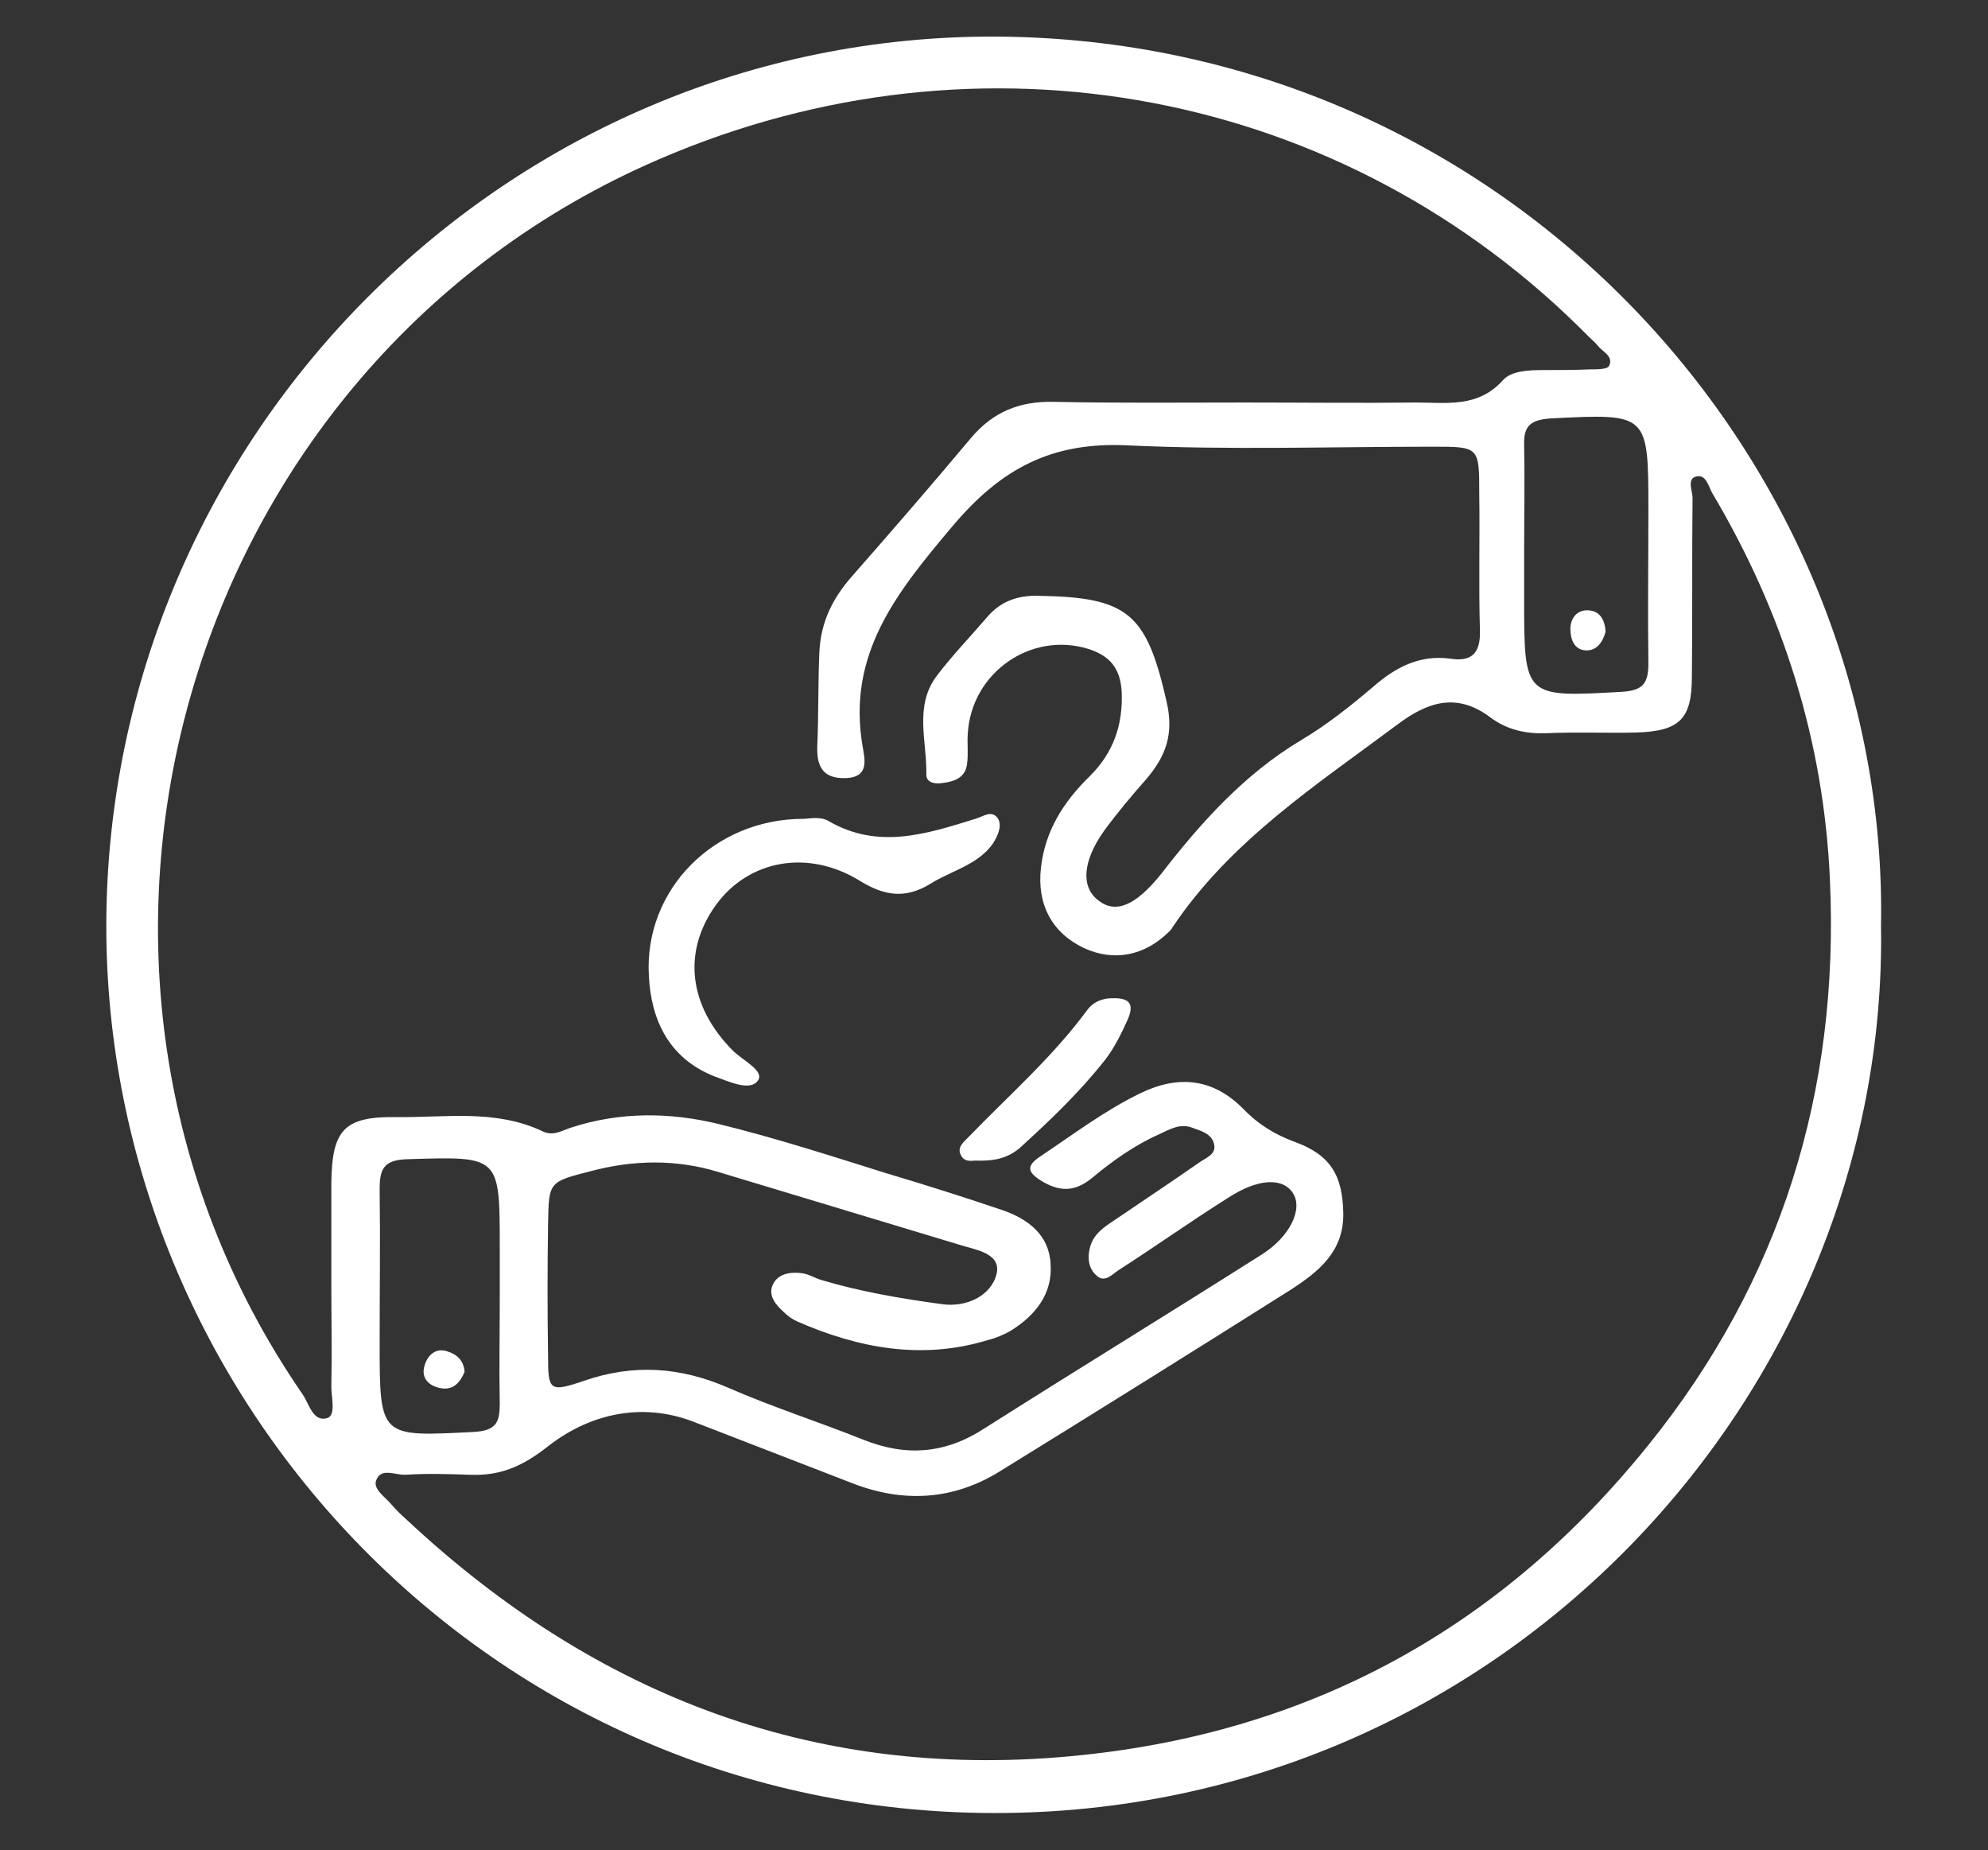 <?xml version="1.0" encoding="utf-8"?>
<!-- Generator: Adobe Illustrator 26.0.3, SVG Export Plug-In . SVG Version: 6.00 Build 0)  -->
<svg version="1.1" id="Layer_1" xmlns="http://www.w3.org/2000/svg" xmlns:xlink="http://www.w3.org/1999/xlink" x="0px" y="0px"
	 viewBox="0 0 288 268" style="enable-background:new 0 0 288 268;" xml:space="preserve">
<rect x="0" y="0" width="288" height="268" fill="#333333" stroke="none"/>
<style type="text/css">
	.st0{display:none;}
	.st1{display:inline;}
	.st2{fill:#FFFFFF;}
</style>
<g class="st0">
	<g class="st1">
		<path class="st2" d="M108.9,237.3c11.1,2.5,21.7,3.4,32.4,3.4c12,0,24,0.2,36,0c13.8-0.3,25.3-5.4,33.3-17.1
			c2.1-3.1,3.5-6.6,4.2-10.3c0.3-1.4,0.9-2.4,1.8-3.3c11.9-11.5,23.8-23,35.8-34.4c5-4.7,10.3-9,17-11.3c6.1-2.1,10.3-0.4,13.3,5.3
			c2.8,5.5,2.1,11.2,0.5,16.8c-2.1,7.5-5.7,14.4-10.4,20.7c-11,14.7-22.7,28.8-34.7,42.8c-7.8,9-17.2,15-28.3,18.9
			c-15.4,5.4-31.4,8.2-47.6,9.6c-4.9,0.4-9.9,0.5-14.8,1c-10.3,1-20-1.5-29.6-4.9c-14.9-5.4-29.4-11.5-44-17.6
			c-11.2-4.7-22.8-7.2-35-7.1c-6.1,0-12.1-0.5-18.2-0.2c-6.3,0.3-9.7-3.1-12-8.2c-3.1-6.8-4.3-14.1-4.8-21.4
			c-0.8-12.4-0.2-24.6,4.6-36.3c2.2-5.3,5.7-8.9,12-8.8c6.3,0.1,12.1-1.9,17.8-4.2c19.7-8,39.6-8.6,59.7-1.9
			c7.6,2.5,14.4,6.7,20.4,12.1c1.4,1.3,2.9,1.8,4.9,1.8c17.9-0.1,35.7-0.1,53.6,0c10.5,0.1,19.6,3.6,26,12.3
			c6.3,8.5,5.3,19.1-2.3,26.6c-6.6,6.5-14.7,9.4-23.8,9.5c-12.5,0.1-25,0-37.6,0c-9.8,0-19.5,1.2-28.6,5.3
			C110.3,236.5,109.9,236.7,108.9,237.3z"/>
		<path class="st2" d="M158.7,33.9c2.2-5.4,4.9-9.5,8.4-13.2c9.8-10.3,21.8-14.3,35.8-12.8c6.7,0.7,13.1,1.9,19.2,4.8
			c11.8,5.8,18.6,15.4,21.8,27.8c5.5,21.3,1,40.8-10.4,59.2c-4.6,7.5-9.9,14.5-16.2,20.5c-15.8,15-32.2,29.4-51.3,40.3
			c-5.3,3-9.7,3-14.9-0.1c-12.4-7.3-23.8-16-34.8-25.3c-5.5-4.7-11-9.5-16.1-14.6C86,106.1,75,89.5,71.8,69
			c-2.3-14.9-0.7-29.6,7.7-42.8c5.8-9.1,14.4-14.6,24.8-17c8.1-1.9,16.4-2.8,24.6-0.9c12.5,2.8,21.6,10.2,27.8,21.4
			c0.3,0.5,0.5,1.1,0.8,1.6C157.8,32,158.1,32.6,158.7,33.9z"/>
		<path class="st2" d="M214.5,198.1c-0.8-1.8-1.4-3.6-2.3-5.2c-2.4-4.5-2.5-4.5,1.3-8.1c7.8-7.6,15.3-15.6,23.6-22.6
			c4.3-3.6,9-6.9,14.6-8.3c3.2-0.8,6.2-0.8,8.7,1.8c0.7,0.7,1.3,1.3,0,2c-14.6,8.3-24.9,21.6-37.1,32.7c-2.8,2.6-5.1,5.7-7.6,8.6
			C215.3,198.7,214.9,198.4,214.5,198.1z"/>
		<path class="st2" d="M243.7,145.8c0,0.9-0.6,1-1,1.2c-10.5,5.2-18.5,13.5-26.7,21.6c-3.9,3.8-7.8,7.6-11.6,11.5
			c-1.2,1.2-2.1,1.6-3.5,0.4c-0.7-0.7-1.7-1.1-2.5-1.6c-3.3-1.9-3.3-1.9-0.5-4.6c8.9-8.5,17-17.8,27-25c3.2-2.3,6.7-4.1,10.5-5.1
			c2.2-0.6,4.4-0.5,6.5,0.4C242.7,144.8,243.2,145.4,243.7,145.8z"/>
	</g>
</g>
<g>
	<path class="st2" d="M272.5,134.1c1.1,67.6-54.8,128.6-128.5,128.5c-72.9-0.1-128.7-59.8-128.6-128.7C15.6,63.1,73.5,5,144.3,5.3
		C218.3,5.7,273.7,66.8,272.5,134.1z M180.4,58.3C180.4,58.3,180.4,58.4,180.4,58.3c8.2,0,16.5,0.1,24.7,0c4.4,0,9,0.8,12.6-3.2
		c1.2-1.4,3.8-1.5,5.8-1.5c2.3,0,4.5,0,6.8-0.1c1,0,2.6,0,2.8-0.5c0.7-1.4-0.9-2-1.6-2.9c-0.4-0.5-0.9-0.9-1.3-1.3
		C194.8,12.9,142.1,2.9,95.4,23.1C26.3,52.9,1.2,140,43.8,201.9c1,1.4,1.5,4.1,3.6,3.5c1.3-0.4,0.6-3,0.6-4.5c0.1-4.9,0-9.9,0-14.8
		c0-4.9,0-9.9,0-14.8c0.1-7.7,1.9-9.6,9.4-9.5c7.1,0.1,14.4-1.2,21.3,2.1c1.5,0.7,2.8-0.2,4.1-0.6c7.1-2.3,14.3-2.2,21.3-0.5
		c8.2,2,16.2,4.6,24.2,7.1c5.7,1.7,11.4,3.5,17,5.4c3.7,1.3,6.7,3.6,6.9,7.8c0.3,4.3-2.2,7.4-5.7,9.6c-1,0.6-2.2,1.1-3.4,1.4
		c-9.5,2.9-18.7,1.2-27.6-2.7c-0.7-0.3-1.4-0.8-2-1.4c-1.1-1-2.2-2.3-1.6-3.8c0.7-1.7,2.5-2,4.2-1.8c1,0.1,1.9,0.7,2.9,1
		c5.7,1.7,11.6,2.7,17.5,3.5c3.6,0.5,7.2-1.3,7.9-4.5c0.6-3-3.3-3.4-5.7-4.2c-11.6-3.5-23.2-7-34.8-10.5c-6-1.8-12.1-1.7-18.2-0.1
		c-6.2,1.6-6.2,1.5-6.3,7.7c-0.1,6.4-0.1,12.7,0,19.1c0,5,0.2,5.3,5.2,3.6c7.2-2.5,14-2,20.9,1c6.4,2.8,13,4.9,19.5,7.5
		c6.2,2.5,11.9,2.1,17.6-1.6c13.4-8.5,26.8-16.7,40.2-25.2c4.1-2.6,6-6.6,4.5-8.9c-1.5-2.3-5.1-2.1-9.4,0.7
		c-5.4,3.4-10.6,7.1-15.9,10.5c-0.9,0.6-2,1.9-3.2,0.7c-1.1-1-1.3-2.5-0.9-4c0.5-2,2.1-3,3.6-4c4.1-2.8,8.2-5.5,12.2-8.3
		c1-0.7,2.5-1.2,2.2-2.6c-0.3-1.6-1.9-2-3.3-2.5c-1.7-0.6-3.2,0.3-4.7,1c-3.6,1.6-6.8,3.9-9.8,6.4c-2.5,2-4.7,1.9-7.3,0.3
		c-1.9-1.2-2.2-2.1-0.1-3.5c4.8-3.2,9.4-6.7,14.6-9.2c5.4-2.6,10.4-2.1,14.7,2.2c2.2,2.3,4.6,3.8,7.6,4.9c5.2,1.9,6.9,4.9,7,10.3
		c0.1,5.6-3.6,8.5-7.6,11.1c-14.1,8.9-28.2,17.7-42.3,26.4c-6.7,4.1-13.9,4.5-21.3,1.6c-7.7-3-15.3-5.9-23-8.9
		c-7.6-2.9-15.1-1-20.9,3.5c-3.8,3-7,4.4-11.5,4.2c-3.1-0.1-6.2-0.2-9.2,0c-1.5,0.1-3.6-1.1-4.3,0.8c-0.5,1.3,1.3,2.4,2.2,3.5
		c0.7,0.8,1.4,1.5,2.2,2.2c27.6,25.8,60,38.1,97.9,34.1c33.6-3.5,60.9-18.7,82-44.9c19.2-23.8,27.7-51.3,26.3-81.9
		c-0.9-20.1-6.8-38.7-17-55.9c-0.6-1-0.9-2.8-2.3-2.5c-1.5,0.3-0.6,2.1-0.6,3.1c-0.1,8.6,0,17.3-0.1,25.9c0,6.2-1.8,7.9-8.1,8.1
		c-4.3,0.1-8.6-0.1-13,0.1c-3,0.1-5.7-0.5-8.1-2.3c-4.8-3.6-9-2.3-13.4,1c-11.8,8.8-24.3,16.9-32.7,29.5c-0.1,0.2-0.2,0.3-0.4,0.5
		c-3.6,3.6-8.1,4.4-12.4,2.4c-4.6-2.2-6.8-6.3-6.2-11.6c0.6-5.4,3.3-9.6,7.1-13.3c3.4-3.4,4.8-7.4,4.6-12.2
		c-0.2-3.4-1.7-5.2-4.8-6.2c-8.3-2.6-17,3.4-17.5,12.3c-0.1,1.4,0.1,2.9-0.1,4.3c-0.2,2-1.8,2.6-3.5,2.8c-1.1,0.2-2.4,0-2.4-1.2
		c0.1-4.8-1.8-9.9,1.5-14.3c2.2-2.9,4.8-5.6,7.2-8.4c2-2.4,4.5-3.3,7.6-3.2c13,0.2,15.6,2.6,18.5,15.3c1.1,4.7-0.1,7.9-2.9,11.2
		c-2.2,2.5-4.3,5-6.2,7.6c-3.1,4.4-3.3,8.1-0.8,10c2.5,2,5.4,0.8,9.1-3.8c5.8-7.5,12.1-14.5,20.3-19.4c3.7-2.2,7.1-4.9,10.4-7.7
		c3.2-2.8,6.7-4.7,11.2-4.1c3.1,0.5,4.4-0.8,4.3-4.1c-0.2-6.6,0-13.2-0.1-19.7c0-6.9,0-6.9-6.7-6.9c-14.8,0-29.6,0.5-44.4-0.2
		c-10.9-0.5-18.2,3.4-25.2,11.7c-8.1,9.6-15.4,18.6-13,32.1c0.3,1.8,0.9,4.3-2.5,4.4c-3.4,0.1-4.2-1.8-4.1-4.7
		c0.2-4.5,0.1-9,0.3-13.5c0.2-4.4,1.9-7.8,4.7-11c5.8-6.6,11.6-13.3,17.3-20.1c3.2-3.8,7.1-5.3,11.9-5.2
		C161.9,58.4,171.1,58.3,180.4,58.3z M220.8,79.9c0,2.3,0,4.5,0,6.8c0,14.4,0,14.3,14.2,13.5c3-0.2,3.8-1.2,3.8-4.1
		c-0.1-7.4,0-14.7,0-22.1c0-14.2,0-14.1-14.1-13.4c-2.9,0.2-4,1-3.9,3.9C220.9,69.6,220.8,74.7,220.8,79.9z M72.4,188.1
		c0-2.5,0-4.9,0-7.4c0-13.4,0-13.2-13.4-12.8c-3.5,0.1-4,1.5-4,4.4c0.1,7.4,0,14.7,0,22.1c0,13.9,0,13.7,13.7,13
		c3.2-0.2,3.7-1.4,3.7-4.1C72.3,198.4,72.4,193.2,72.4,188.1z"/>
	<path class="st2" d="M116.4,118.6c0.7,0,2.4-0.4,3.6,0.3c7.2,4.2,14.2,1.9,21.3-0.3c1.1-0.3,2.4-1.4,3.3,0c0.6,1.1-0.1,2.5-0.7,3.5
		c-2.2,3.2-6.1,4-9.1,5.9c-3.6,2.2-6.6,1.8-10.2-0.4c-7.6-4.7-16.2-3-20.9,3.5c-4.9,6.8-3.9,14.7,2.5,21.1c1.4,1.4,4.6,2.9,3.6,4.3
		c-1.1,1.6-4.1,0.2-6.3-0.6c-6.6-2.6-9.2-8.2-9.5-14.6C93.3,128.9,103.4,118.6,116.4,118.6z"/>
	<path class="st2" d="M141.2,168.1c-0.3,0-1.5,0.3-2-0.8c-0.6-1.1,0.4-1.9,1.1-2.6c5.8-6,12.2-11.6,17.2-18.4c0.7-1,1.9-1.6,3.2-1.7
		c2.2-0.1,3.9,0.2,2.7,3c-0.9,2-1.9,4.1-3.3,5.9c-3.7,4.7-8,8.8-12.4,12.8C145.9,167.8,144,168.2,141.2,168.1z"/>
	<path class="st2" d="M232.6,91.5c-0.4,1.5-1.3,2.8-2.9,2.7c-1.7-0.1-2.2-1.7-2.2-3.1c0-1.6,1-2.8,2.6-2.7
		C231.8,88.5,232.5,89.8,232.6,91.5z"/>
	<path class="st2" d="M67.3,198.7c-0.6,1.5-1.6,2.6-3.2,2.4c-1.7-0.2-3.2-1.3-2.6-3.3c0.4-1.4,1.5-2.6,3.2-2.1
		C66.1,196.1,67.2,197,67.3,198.7z"/>
</g>
</svg>
